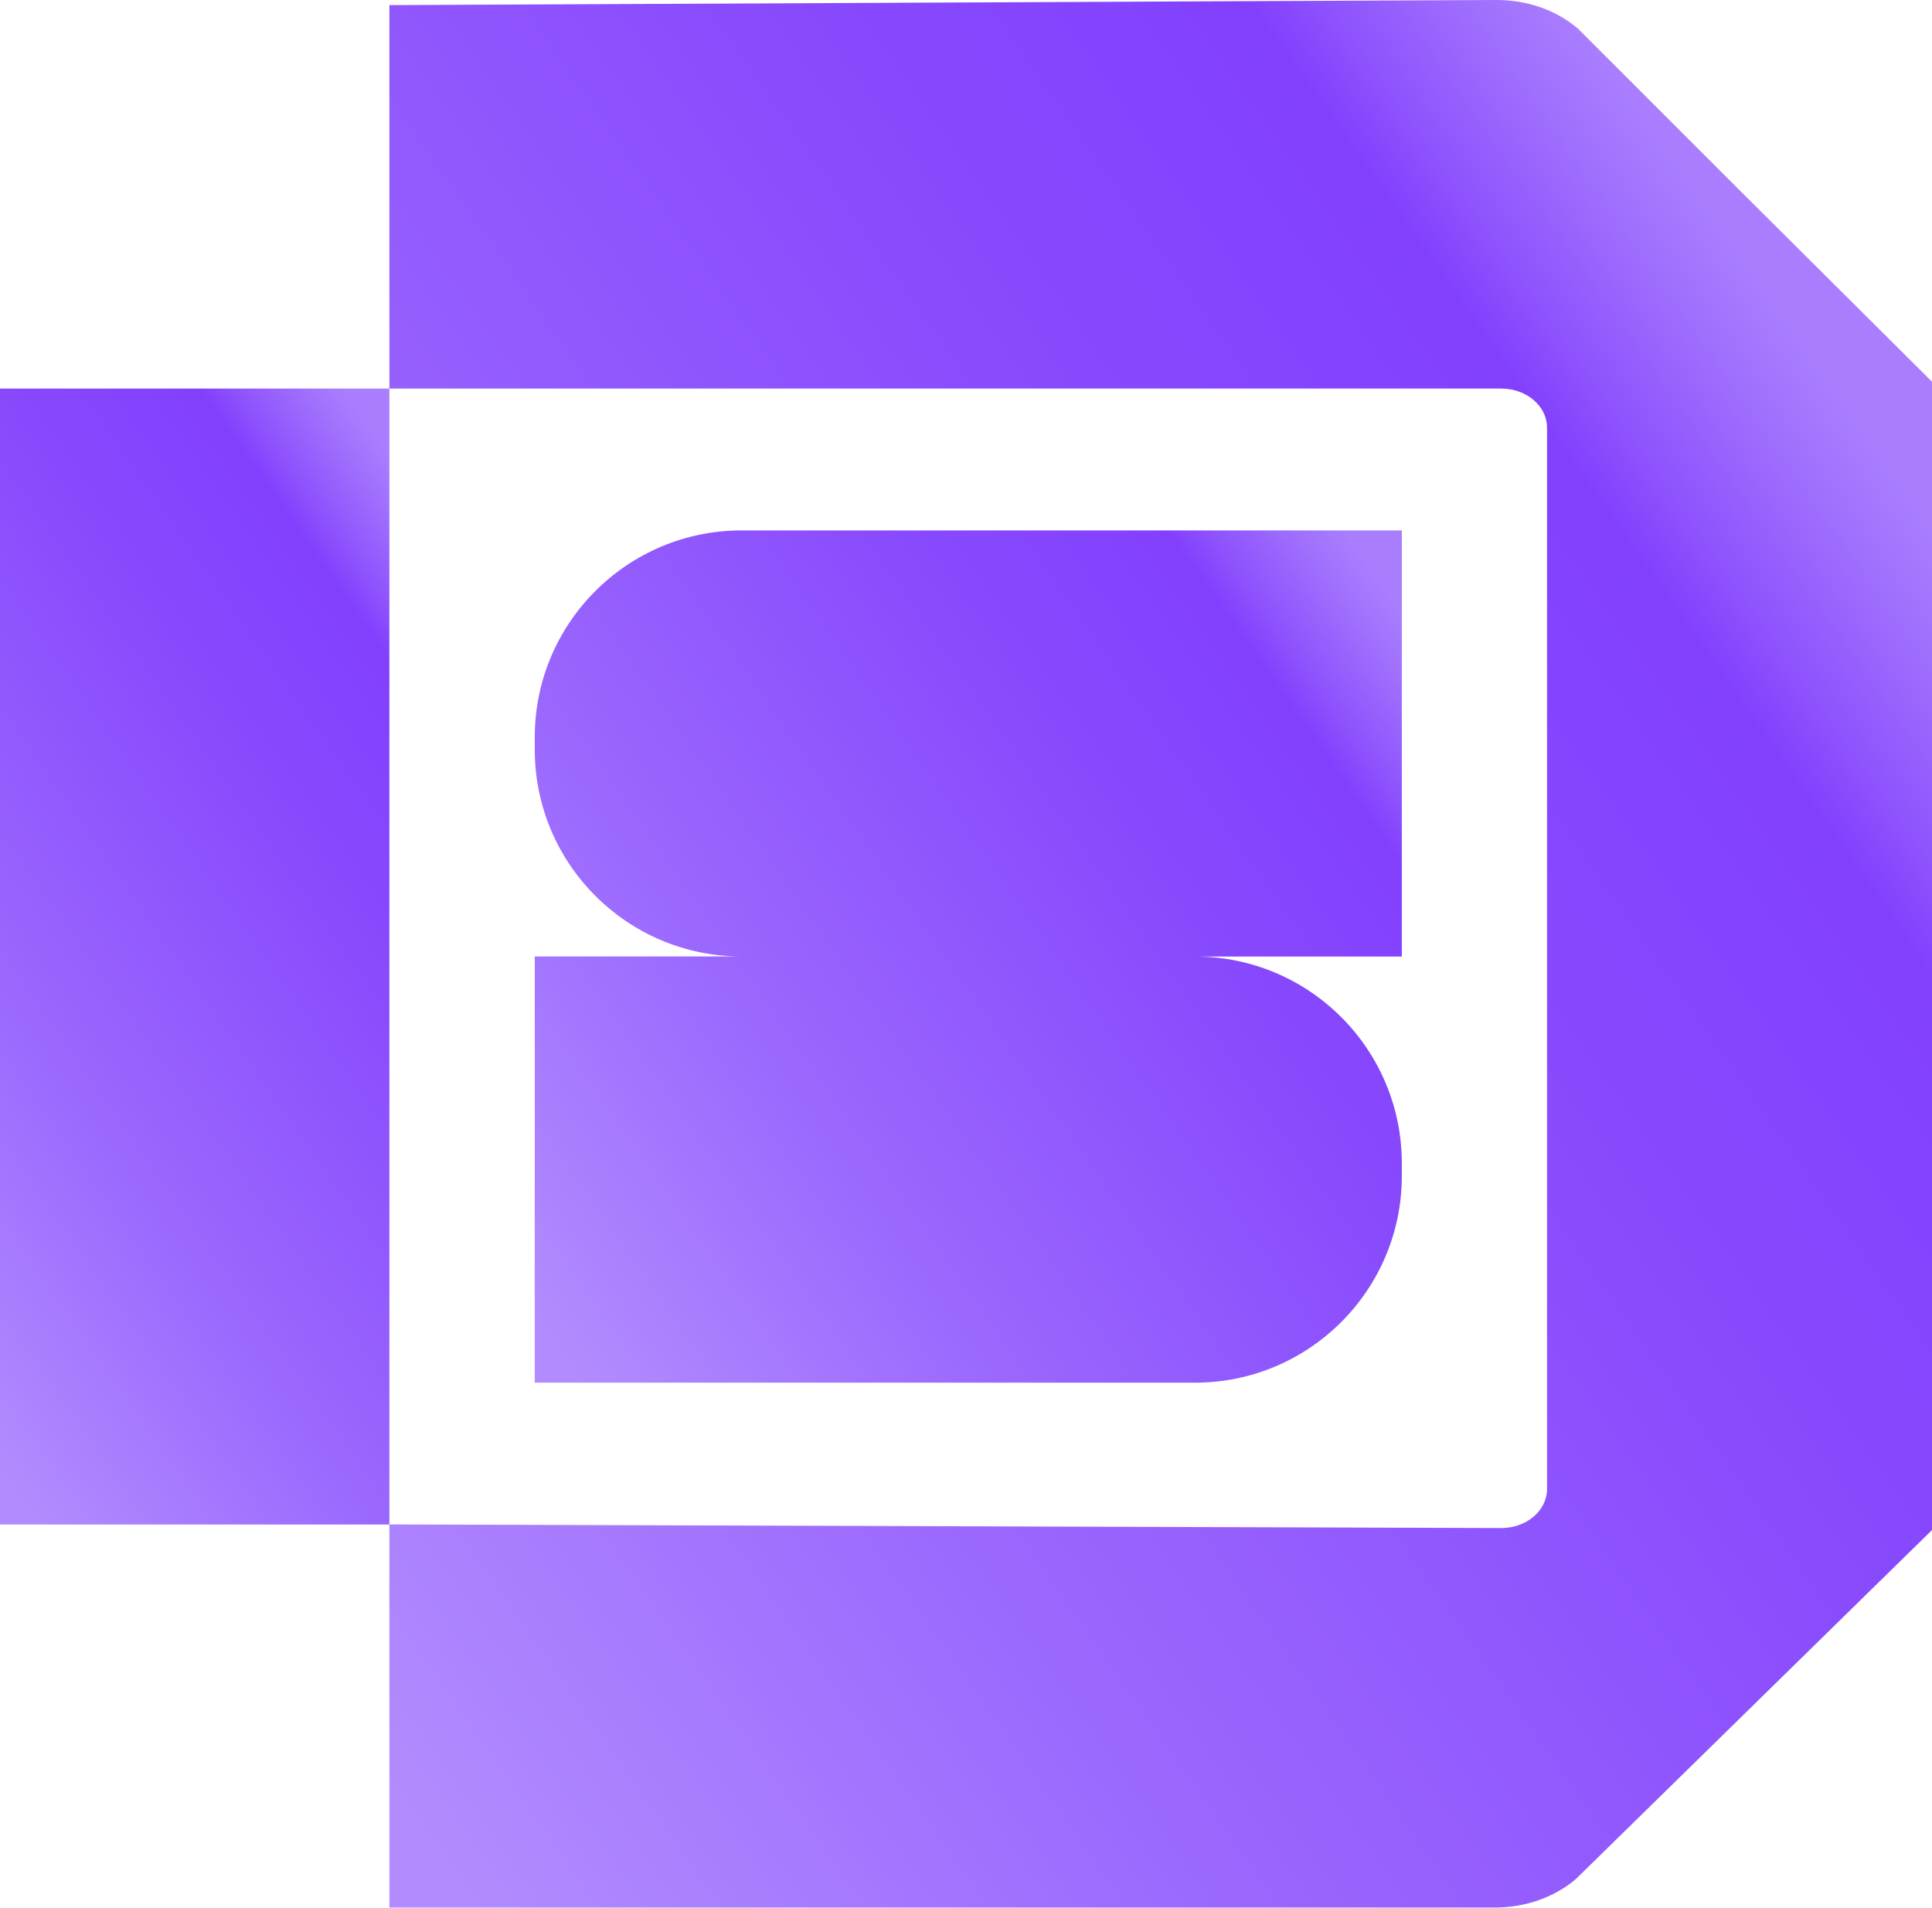 <?xml version="1.0" encoding="UTF-8"?>
<svg data-bbox="0 0 219.17 216.39" viewBox="0 0 219.16 216.4" xmlns:xlink="http://www.w3.org/1999/xlink" xmlns="http://www.w3.org/2000/svg" data-type="ugc">
    <g>
        <defs>
            <linearGradient gradientUnits="userSpaceOnUse" y2="35.39" x2="213.61" y1="174.55" x1="14.86" id="4f188ee1-2a65-4d6d-8a5c-a9daf8c170f0">
                <stop stop-color="#b28cfe" offset=".03"/>
                <stop stop-color="#9d6bfe" offset=".29"/>
                <stop stop-color="#9965fd" offset=".35"/>
                <stop stop-color="#884afd" offset=".66"/>
                <stop stop-color="#8240fd" offset=".84"/>
                <stop stop-color="#8e53fd" offset=".87"/>
                <stop stop-color="#a171fd" offset=".93"/>
                <stop stop-color="#a97dfe" offset=".96"/>
            </linearGradient>
            <linearGradient xlink:href="#4f188ee1-2a65-4d6d-8a5c-a9daf8c170f0" y2="76.94" x2="67.17" y1="140.09" x1="-23.01" id="60f2d2a2-f165-4241-ab99-44418855c092"/>
            <linearGradient xlink:href="#4f188ee1-2a65-4d6d-8a5c-a9daf8c170f0" y2="69.51" x2="165.54" y1="147.53" x1="54.11" id="3ab7a9b3-15b9-4682-843d-b7e9f5409f9b"/>
        </defs>
        <g>
            <path d="M219.16 43.31v130.26l-40.39 39.58c-2.43 2.07-5.72 3.24-9.16 3.24H44.17v-43.46l126.14.41c2.86 0 5.18-1.98 5.18-4.43V48.51c0-2.44-2.32-4.43-5.18-4.43H44.17V.58L169.82 0c3.44 0 6.74 1.16 9.17 3.24l17.87 17.87 22.31 22.2Z" fill="url(#4f188ee1-2a65-4d6d-8a5c-a9daf8c170f0)"/>
            <path fill="url(#60f2d2a2-f165-4241-ab99-44418855c092)" d="M44.17 44.08v128.86H0V44.08z"/>
            <path d="M159.01 60.17H84.13c-12.96 0-23.47 10.51-23.47 23.47v1.39c0 12.96 10.51 23.47 23.47 23.47H60.66v48.35h74.89c12.96 0 23.47-10.51 23.47-23.47v-1.4c0-12.96-10.5-23.47-23.47-23.47h23.47V60.17Z" fill="url(#3ab7a9b3-15b9-4682-843d-b7e9f5409f9b)"/>
        </g>
    </g>
</svg>
